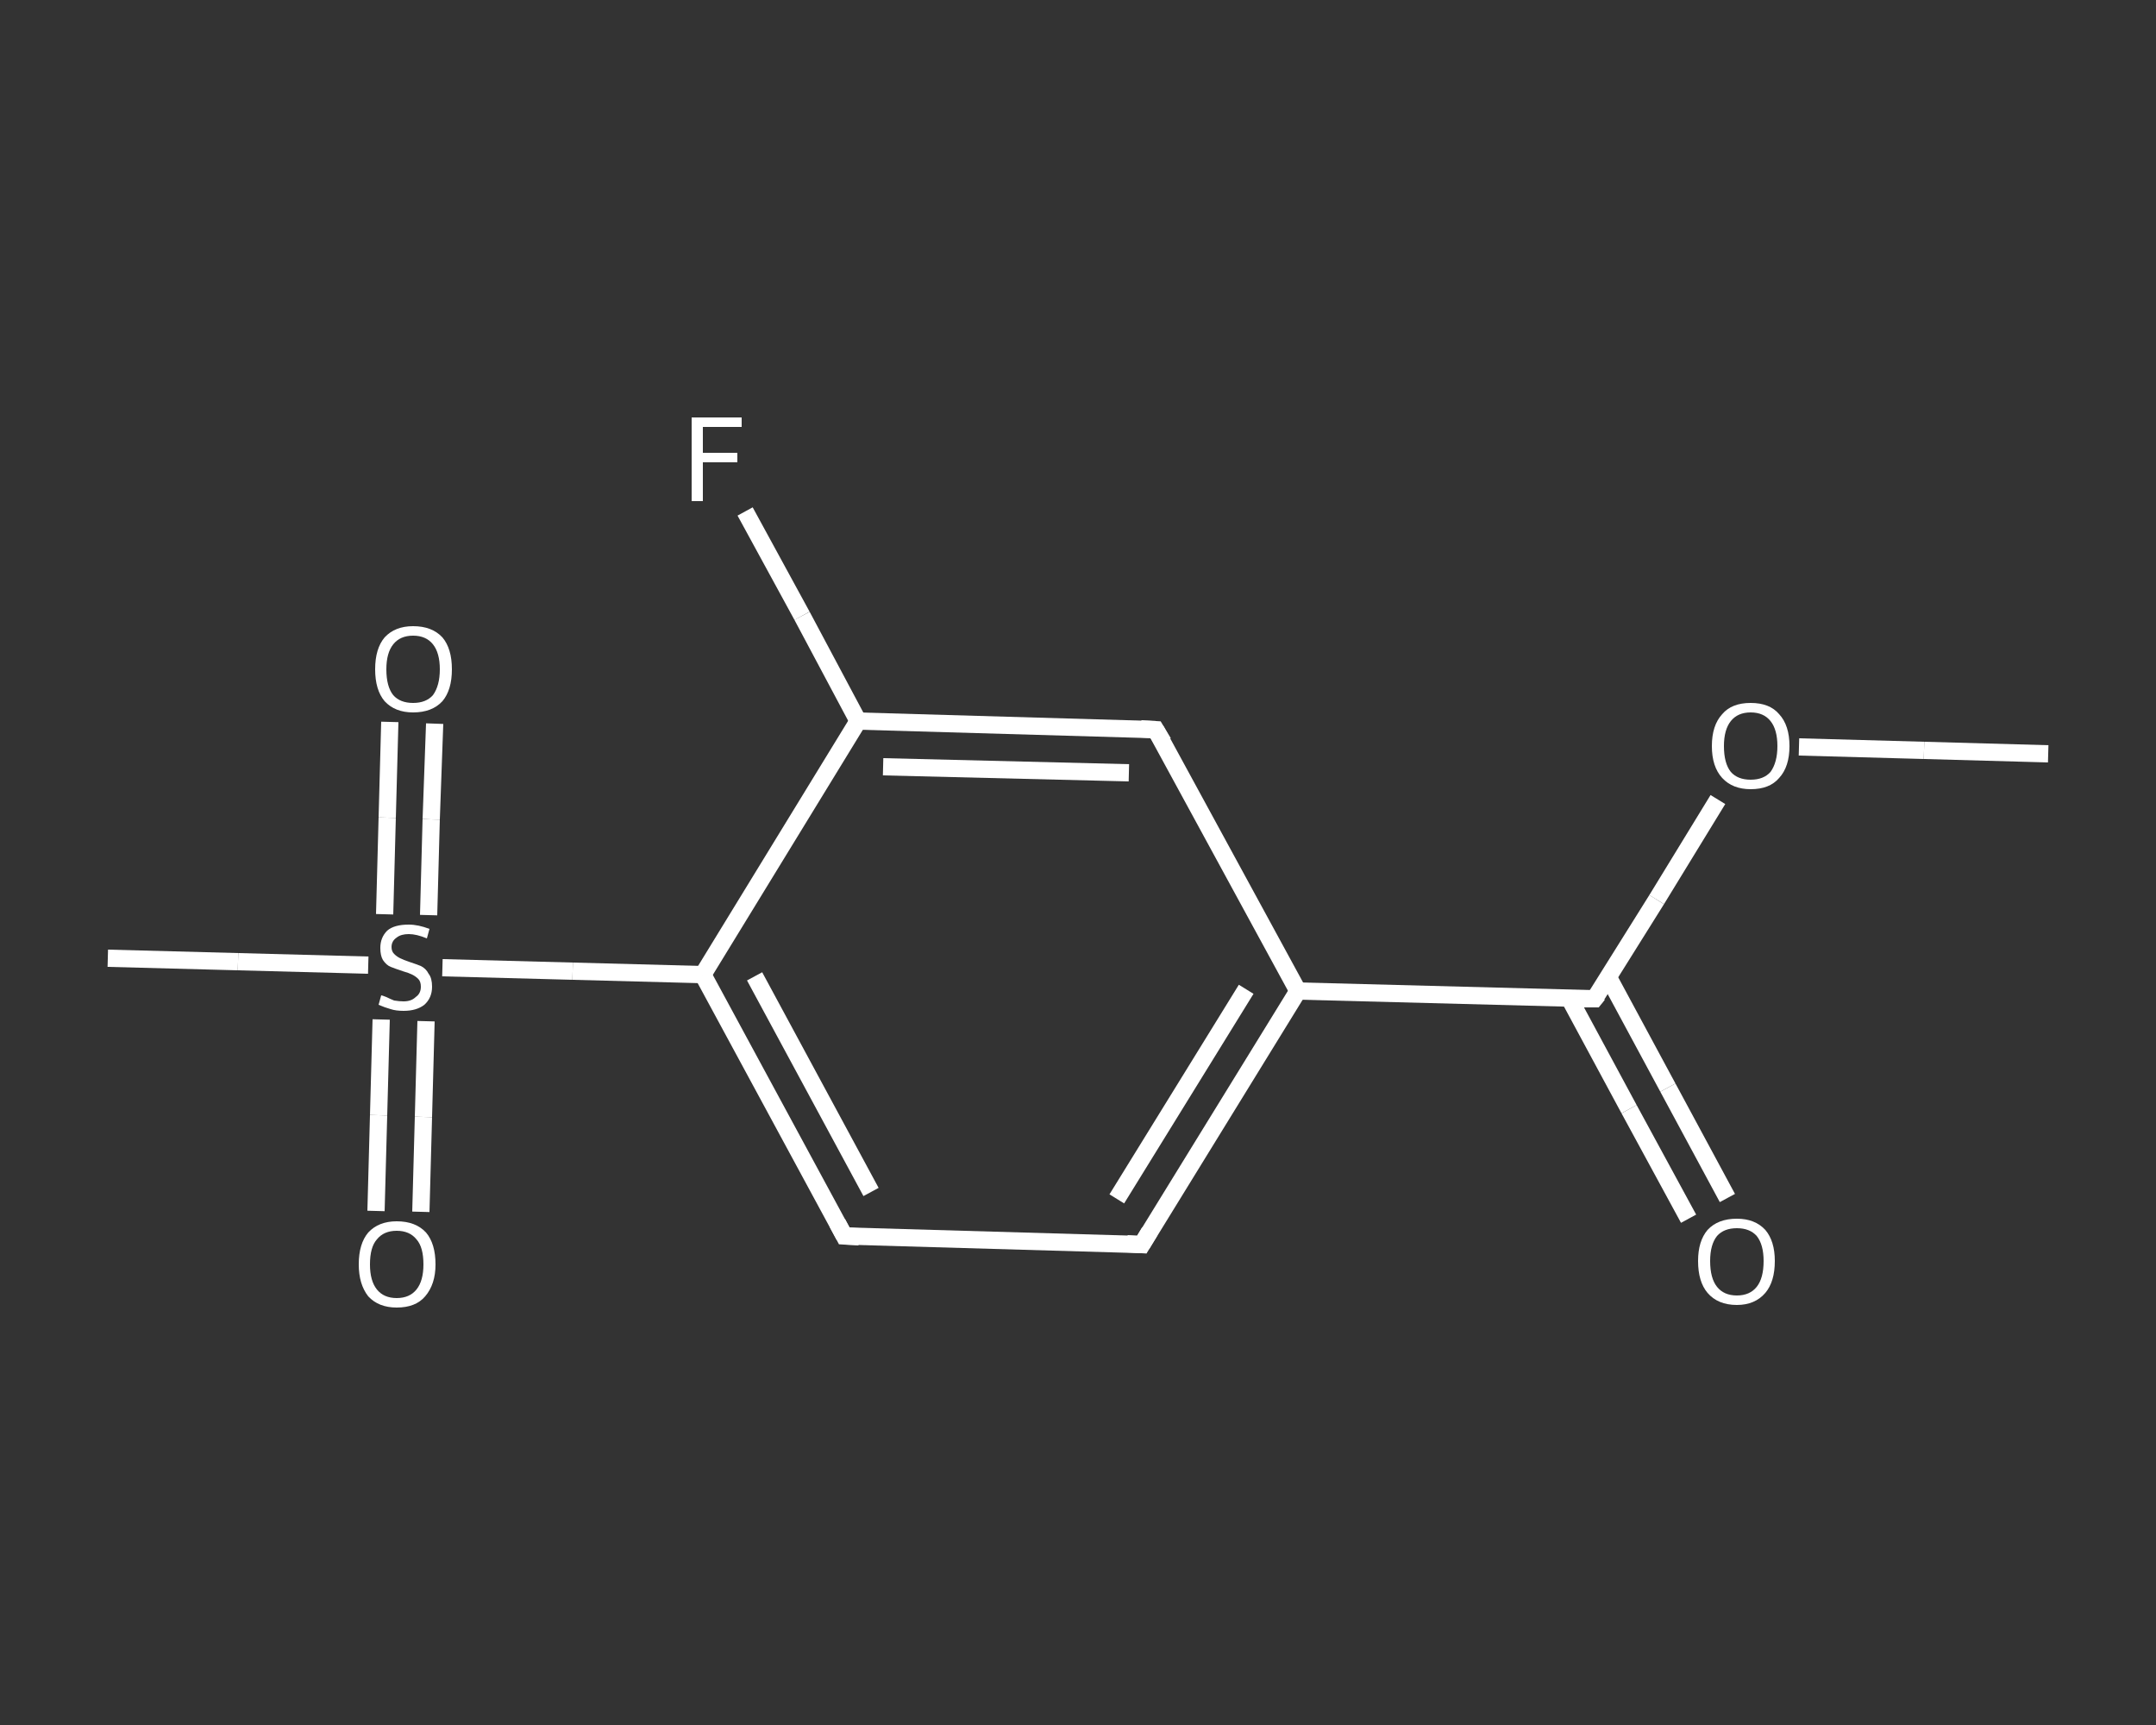 <?xml version='1.0' encoding='iso-8859-1'?>
<svg version='1.1' baseProfile='full'
              xmlns='http://www.w3.org/2000/svg'
                      xmlns:rdkit='http://www.rdkit.org/xml'
                      xmlns:xlink='http://www.w3.org/1999/xlink'
                  xml:space='preserve'
width='250px' height='200px' viewBox='0 0 250 200'>
<rect x="0" y="0" width="250" height="200" fill="#333333" stroke="none"/>
<!-- END OF HEADER -->
<rect style='opacity:1.0;fill:transparent;stroke:none' width='250.0' height='200.0' x='0.0' y='0.0'> </rect>
<path class='bond-0 atom-0 atom-1' d='M 237.5,87.4 L 223.1,87.0' style='fill:none;fill-rule:evenodd;stroke:#FFFFFF;stroke-width:2.0px;stroke-linecap:butt;stroke-linejoin:miter;stroke-opacity:1' />
<path class='bond-0 atom-0 atom-1' d='M 223.1,87.0 L 208.6,86.6' style='fill:none;fill-rule:evenodd;stroke:#FFFFFF;stroke-width:2.0px;stroke-linecap:butt;stroke-linejoin:miter;stroke-opacity:1' />
<path class='bond-1 atom-1 atom-2' d='M 199.2,92.7 L 192.1,104.3' style='fill:none;fill-rule:evenodd;stroke:#FFFFFF;stroke-width:2.0px;stroke-linecap:butt;stroke-linejoin:miter;stroke-opacity:1' />
<path class='bond-1 atom-1 atom-2' d='M 192.1,104.3 L 184.9,115.8' style='fill:none;fill-rule:evenodd;stroke:#FFFFFF;stroke-width:2.0px;stroke-linecap:butt;stroke-linejoin:miter;stroke-opacity:1' />
<path class='bond-2 atom-2 atom-3' d='M 182.0,115.8 L 188.9,128.6' style='fill:none;fill-rule:evenodd;stroke:#FFFFFF;stroke-width:2.0px;stroke-linecap:butt;stroke-linejoin:miter;stroke-opacity:1' />
<path class='bond-2 atom-2 atom-3' d='M 188.9,128.6 L 195.8,141.3' style='fill:none;fill-rule:evenodd;stroke:#FFFFFF;stroke-width:2.0px;stroke-linecap:butt;stroke-linejoin:miter;stroke-opacity:1' />
<path class='bond-2 atom-2 atom-3' d='M 186.5,113.3 L 193.4,126.1' style='fill:none;fill-rule:evenodd;stroke:#FFFFFF;stroke-width:2.0px;stroke-linecap:butt;stroke-linejoin:miter;stroke-opacity:1' />
<path class='bond-2 atom-2 atom-3' d='M 193.4,126.1 L 200.3,138.9' style='fill:none;fill-rule:evenodd;stroke:#FFFFFF;stroke-width:2.0px;stroke-linecap:butt;stroke-linejoin:miter;stroke-opacity:1' />
<path class='bond-3 atom-2 atom-4' d='M 184.9,115.8 L 150.5,114.9' style='fill:none;fill-rule:evenodd;stroke:#FFFFFF;stroke-width:2.0px;stroke-linecap:butt;stroke-linejoin:miter;stroke-opacity:1' />
<path class='bond-4 atom-4 atom-5' d='M 150.5,114.9 L 132.4,144.3' style='fill:none;fill-rule:evenodd;stroke:#FFFFFF;stroke-width:2.0px;stroke-linecap:butt;stroke-linejoin:miter;stroke-opacity:1' />
<path class='bond-4 atom-4 atom-5' d='M 144.5,114.7 L 129.5,139.0' style='fill:none;fill-rule:evenodd;stroke:#FFFFFF;stroke-width:2.0px;stroke-linecap:butt;stroke-linejoin:miter;stroke-opacity:1' />
<path class='bond-5 atom-5 atom-6' d='M 132.4,144.3 L 97.9,143.3' style='fill:none;fill-rule:evenodd;stroke:#FFFFFF;stroke-width:2.0px;stroke-linecap:butt;stroke-linejoin:miter;stroke-opacity:1' />
<path class='bond-6 atom-6 atom-7' d='M 97.9,143.3 L 81.5,113.0' style='fill:none;fill-rule:evenodd;stroke:#FFFFFF;stroke-width:2.0px;stroke-linecap:butt;stroke-linejoin:miter;stroke-opacity:1' />
<path class='bond-6 atom-6 atom-7' d='M 101.0,138.2 L 87.5,113.2' style='fill:none;fill-rule:evenodd;stroke:#FFFFFF;stroke-width:2.0px;stroke-linecap:butt;stroke-linejoin:miter;stroke-opacity:1' />
<path class='bond-7 atom-7 atom-8' d='M 81.5,113.0 L 66.4,112.6' style='fill:none;fill-rule:evenodd;stroke:#FFFFFF;stroke-width:2.0px;stroke-linecap:butt;stroke-linejoin:miter;stroke-opacity:1' />
<path class='bond-7 atom-7 atom-8' d='M 66.4,112.6 L 51.3,112.2' style='fill:none;fill-rule:evenodd;stroke:#FFFFFF;stroke-width:2.0px;stroke-linecap:butt;stroke-linejoin:miter;stroke-opacity:1' />
<path class='bond-8 atom-8 atom-9' d='M 42.7,111.9 L 27.6,111.5' style='fill:none;fill-rule:evenodd;stroke:#FFFFFF;stroke-width:2.0px;stroke-linecap:butt;stroke-linejoin:miter;stroke-opacity:1' />
<path class='bond-8 atom-8 atom-9' d='M 27.6,111.5 L 12.5,111.1' style='fill:none;fill-rule:evenodd;stroke:#FFFFFF;stroke-width:2.0px;stroke-linecap:butt;stroke-linejoin:miter;stroke-opacity:1' />
<path class='bond-9 atom-8 atom-10' d='M 44.2,118.2 L 43.9,129.3' style='fill:none;fill-rule:evenodd;stroke:#FFFFFF;stroke-width:2.0px;stroke-linecap:butt;stroke-linejoin:miter;stroke-opacity:1' />
<path class='bond-9 atom-8 atom-10' d='M 43.9,129.3 L 43.6,140.4' style='fill:none;fill-rule:evenodd;stroke:#FFFFFF;stroke-width:2.0px;stroke-linecap:butt;stroke-linejoin:miter;stroke-opacity:1' />
<path class='bond-9 atom-8 atom-10' d='M 49.4,118.4 L 49.1,129.5' style='fill:none;fill-rule:evenodd;stroke:#FFFFFF;stroke-width:2.0px;stroke-linecap:butt;stroke-linejoin:miter;stroke-opacity:1' />
<path class='bond-9 atom-8 atom-10' d='M 49.1,129.5 L 48.8,140.5' style='fill:none;fill-rule:evenodd;stroke:#FFFFFF;stroke-width:2.0px;stroke-linecap:butt;stroke-linejoin:miter;stroke-opacity:1' />
<path class='bond-10 atom-8 atom-11' d='M 49.7,106.1 L 50.0,95.0' style='fill:none;fill-rule:evenodd;stroke:#FFFFFF;stroke-width:2.0px;stroke-linecap:butt;stroke-linejoin:miter;stroke-opacity:1' />
<path class='bond-10 atom-8 atom-11' d='M 50.0,95.0 L 50.4,83.9' style='fill:none;fill-rule:evenodd;stroke:#FFFFFF;stroke-width:2.0px;stroke-linecap:butt;stroke-linejoin:miter;stroke-opacity:1' />
<path class='bond-10 atom-8 atom-11' d='M 44.6,106.0 L 44.9,94.8' style='fill:none;fill-rule:evenodd;stroke:#FFFFFF;stroke-width:2.0px;stroke-linecap:butt;stroke-linejoin:miter;stroke-opacity:1' />
<path class='bond-10 atom-8 atom-11' d='M 44.9,94.8 L 45.2,83.7' style='fill:none;fill-rule:evenodd;stroke:#FFFFFF;stroke-width:2.0px;stroke-linecap:butt;stroke-linejoin:miter;stroke-opacity:1' />
<path class='bond-11 atom-7 atom-12' d='M 81.5,113.0 L 99.5,83.6' style='fill:none;fill-rule:evenodd;stroke:#FFFFFF;stroke-width:2.0px;stroke-linecap:butt;stroke-linejoin:miter;stroke-opacity:1' />
<path class='bond-12 atom-12 atom-13' d='M 99.5,83.6 L 93.0,71.4' style='fill:none;fill-rule:evenodd;stroke:#FFFFFF;stroke-width:2.0px;stroke-linecap:butt;stroke-linejoin:miter;stroke-opacity:1' />
<path class='bond-12 atom-12 atom-13' d='M 93.0,71.4 L 86.4,59.3' style='fill:none;fill-rule:evenodd;stroke:#FFFFFF;stroke-width:2.0px;stroke-linecap:butt;stroke-linejoin:miter;stroke-opacity:1' />
<path class='bond-13 atom-12 atom-14' d='M 99.5,83.6 L 134.0,84.6' style='fill:none;fill-rule:evenodd;stroke:#FFFFFF;stroke-width:2.0px;stroke-linecap:butt;stroke-linejoin:miter;stroke-opacity:1' />
<path class='bond-13 atom-12 atom-14' d='M 102.4,88.9 L 130.9,89.6' style='fill:none;fill-rule:evenodd;stroke:#FFFFFF;stroke-width:2.0px;stroke-linecap:butt;stroke-linejoin:miter;stroke-opacity:1' />
<path class='bond-14 atom-14 atom-4' d='M 134.0,84.6 L 150.5,114.9' style='fill:none;fill-rule:evenodd;stroke:#FFFFFF;stroke-width:2.0px;stroke-linecap:butt;stroke-linejoin:miter;stroke-opacity:1' />
<path d='M 185.3,115.3 L 184.9,115.8 L 183.2,115.8' style='fill:none;stroke:#FFFFFF;stroke-width:2.0px;stroke-linecap:butt;stroke-linejoin:miter;stroke-opacity:1;' />
<path d='M 133.3,142.8 L 132.4,144.3 L 130.7,144.2' style='fill:none;stroke:#FFFFFF;stroke-width:2.0px;stroke-linecap:butt;stroke-linejoin:miter;stroke-opacity:1;' />
<path d='M 99.6,143.4 L 97.9,143.3 L 97.1,141.8' style='fill:none;stroke:#FFFFFF;stroke-width:2.0px;stroke-linecap:butt;stroke-linejoin:miter;stroke-opacity:1;' />
<path d='M 132.3,84.5 L 134.0,84.6 L 134.9,86.1' style='fill:none;stroke:#FFFFFF;stroke-width:2.0px;stroke-linecap:butt;stroke-linejoin:miter;stroke-opacity:1;' />
<path class='atom-1' d='M 198.5 86.5
Q 198.5 84.1, 199.7 82.8
Q 200.8 81.5, 203.0 81.5
Q 205.2 81.5, 206.3 82.8
Q 207.5 84.1, 207.5 86.5
Q 207.5 88.9, 206.3 90.2
Q 205.2 91.5, 203.0 91.5
Q 200.9 91.5, 199.7 90.2
Q 198.5 88.9, 198.5 86.5
M 203.0 90.4
Q 204.5 90.4, 205.3 89.5
Q 206.1 88.4, 206.1 86.5
Q 206.1 84.6, 205.3 83.6
Q 204.5 82.6, 203.0 82.6
Q 201.5 82.6, 200.7 83.6
Q 199.9 84.6, 199.9 86.5
Q 199.9 88.5, 200.7 89.5
Q 201.5 90.4, 203.0 90.4
' fill='#FFFFFF'/>
<path class='atom-3' d='M 196.9 146.2
Q 196.9 143.9, 198.0 142.6
Q 199.2 141.3, 201.4 141.3
Q 203.5 141.3, 204.7 142.6
Q 205.8 143.9, 205.8 146.2
Q 205.8 148.6, 204.7 149.9
Q 203.5 151.3, 201.4 151.3
Q 199.2 151.3, 198.0 149.9
Q 196.9 148.6, 196.9 146.2
M 201.4 150.2
Q 202.9 150.2, 203.7 149.2
Q 204.5 148.2, 204.5 146.2
Q 204.5 144.3, 203.7 143.3
Q 202.9 142.4, 201.4 142.4
Q 199.9 142.4, 199.1 143.3
Q 198.3 144.3, 198.3 146.2
Q 198.3 148.2, 199.1 149.2
Q 199.9 150.2, 201.4 150.2
' fill='#FFFFFF'/>
<path class='atom-8' d='M 44.2 115.4
Q 44.3 115.4, 44.8 115.6
Q 45.2 115.8, 45.7 116.0
Q 46.3 116.1, 46.8 116.1
Q 47.7 116.1, 48.2 115.6
Q 48.8 115.2, 48.8 114.4
Q 48.8 113.8, 48.5 113.5
Q 48.2 113.2, 47.8 113.0
Q 47.4 112.8, 46.7 112.6
Q 45.8 112.3, 45.3 112.1
Q 44.8 111.9, 44.4 111.3
Q 44.1 110.8, 44.1 109.9
Q 44.1 108.7, 44.9 107.9
Q 45.7 107.2, 47.4 107.2
Q 48.5 107.2, 49.8 107.7
L 49.5 108.8
Q 48.3 108.3, 47.4 108.3
Q 46.5 108.3, 46.0 108.7
Q 45.4 109.1, 45.4 109.8
Q 45.4 110.3, 45.7 110.6
Q 46.0 110.9, 46.4 111.1
Q 46.8 111.3, 47.4 111.5
Q 48.3 111.8, 48.8 112.0
Q 49.4 112.3, 49.7 112.9
Q 50.1 113.4, 50.1 114.4
Q 50.1 115.7, 49.2 116.5
Q 48.3 117.2, 46.8 117.2
Q 45.9 117.2, 45.3 117.0
Q 44.6 116.8, 43.9 116.5
L 44.2 115.4
' fill='#FFFFFF'/>
<path class='atom-10' d='M 41.6 146.6
Q 41.6 144.2, 42.7 142.9
Q 43.9 141.6, 46.0 141.6
Q 48.2 141.6, 49.4 142.9
Q 50.5 144.2, 50.5 146.6
Q 50.5 148.9, 49.3 150.3
Q 48.2 151.6, 46.0 151.6
Q 43.9 151.6, 42.7 150.3
Q 41.6 148.9, 41.6 146.6
M 46.0 150.5
Q 47.5 150.5, 48.3 149.5
Q 49.1 148.5, 49.1 146.6
Q 49.1 144.6, 48.3 143.7
Q 47.5 142.7, 46.0 142.7
Q 44.5 142.7, 43.7 143.7
Q 42.9 144.6, 42.9 146.6
Q 42.9 148.5, 43.7 149.5
Q 44.5 150.5, 46.0 150.5
' fill='#FFFFFF'/>
<path class='atom-11' d='M 43.5 77.6
Q 43.5 75.2, 44.6 73.9
Q 45.8 72.6, 47.9 72.6
Q 50.1 72.6, 51.3 73.9
Q 52.4 75.2, 52.4 77.6
Q 52.4 80.0, 51.3 81.3
Q 50.1 82.6, 47.9 82.6
Q 45.8 82.6, 44.6 81.3
Q 43.5 80.0, 43.5 77.6
M 47.9 81.5
Q 49.4 81.5, 50.2 80.6
Q 51.0 79.5, 51.0 77.6
Q 51.0 75.7, 50.2 74.7
Q 49.4 73.7, 47.9 73.7
Q 46.4 73.7, 45.6 74.7
Q 44.8 75.7, 44.8 77.6
Q 44.8 79.6, 45.6 80.6
Q 46.4 81.5, 47.9 81.5
' fill='#FFFFFF'/>
<path class='atom-13' d='M 80.2 48.4
L 86.0 48.4
L 86.0 49.5
L 81.5 49.5
L 81.5 52.5
L 85.5 52.5
L 85.5 53.6
L 81.5 53.6
L 81.5 58.1
L 80.2 58.1
L 80.2 48.4
' fill='#FFFFFF'/>
</svg>
